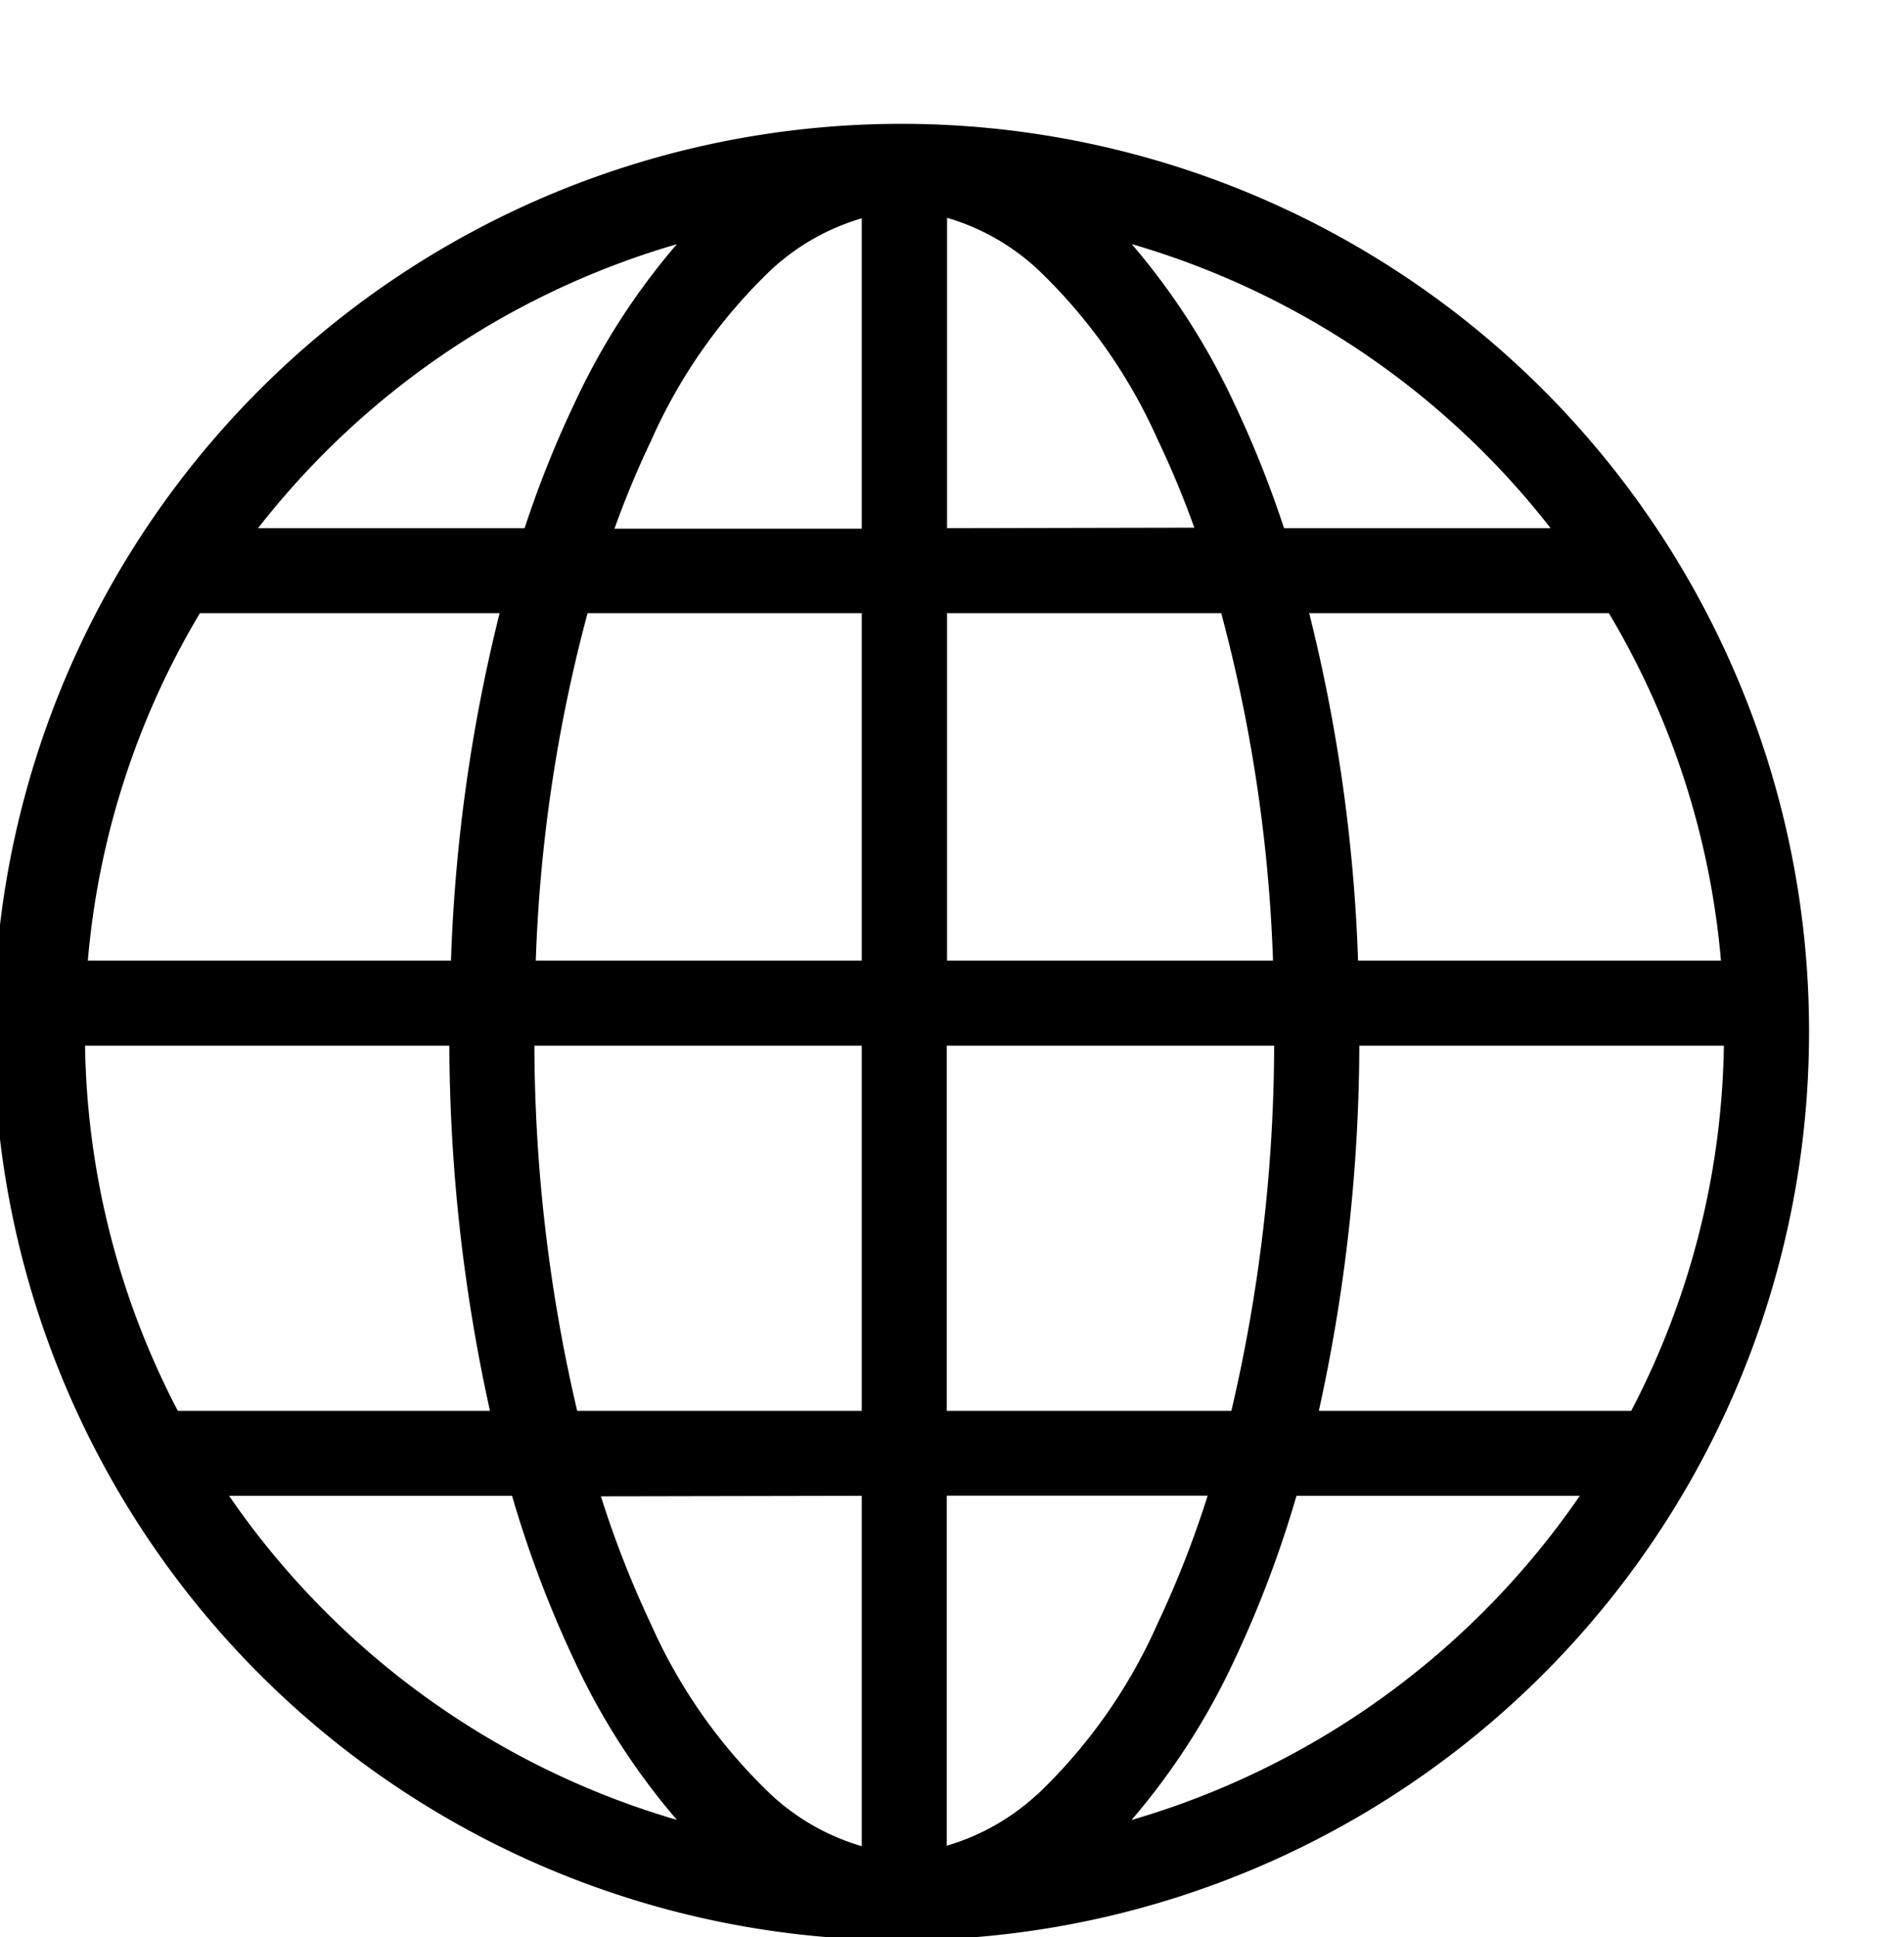<svg xmlns="http://www.w3.org/2000/svg" width="15" height="15.252" viewBox="0 0 15 15.252"><g transform="translate(-20 -54)"><rect width="15" height="15" transform="translate(20 54)" fill="#fe0101" opacity="0"/><path d="M408.611,616.375a7.151,7.151,0,1,0,.56,2.774A7.122,7.122,0,0,0,408.611,616.375Zm-2.993,2.212a13.042,13.042,0,0,0-.385-2.736h2.361a6.418,6.418,0,0,1,.883,2.736Zm2.882.67a6.407,6.407,0,0,1-.73,2.875h-2.461a13.523,13.523,0,0,0,.319-2.875Zm-1.365-4.075h-2.1a8.463,8.463,0,0,0-.391-.979,5.469,5.469,0,0,0-.809-1.258A6.477,6.477,0,0,1,407.135,615.182Zm-4.755.669h2.16a12.166,12.166,0,0,1,.408,2.736H402.38Zm0-.669v-2.444a1.787,1.787,0,0,1,.708.4,4.224,4.224,0,0,1,.953,1.35,7.359,7.359,0,0,1,.287.69ZM401,613.142a1.787,1.787,0,0,1,.708-.4v2.444h-1.948a7.359,7.359,0,0,1,.287-.69A4.224,4.224,0,0,1,401,613.142Zm.708,2.709v2.736h-2.568a12.109,12.109,0,0,1,.408-2.736Zm0,3.406v2.875h-2.242a12.753,12.753,0,0,1-.337-2.875Zm0,3.544v2.759a1.787,1.787,0,0,1-.708-.4,4.207,4.207,0,0,1-.953-1.349,7.983,7.983,0,0,1-.394-1.006Zm1.378,2.355a1.788,1.788,0,0,1-.708.4V622.8h2.055a7.978,7.978,0,0,1-.394,1.006A4.208,4.208,0,0,1,403.088,625.156Zm-.708-3.024v-2.875h2.579a12.755,12.755,0,0,1-.337,2.875Zm-2.126-9.187a5.4,5.4,0,0,0-.809,1.258,8.292,8.292,0,0,0-.391.979h-2.1A6.473,6.473,0,0,1,400.254,612.945Zm-4.665,6.312h2.872a13.522,13.522,0,0,0,.32,2.875H396.32A6.408,6.408,0,0,1,395.589,619.257Zm2.883-.67h-2.859a6.4,6.4,0,0,1,.883-2.736h2.361A13.044,13.044,0,0,0,398.472,618.587Zm-1.749,4.214h2.232a8.8,8.8,0,0,0,.49,1.295,5.4,5.4,0,0,0,.809,1.257A6.485,6.485,0,0,1,396.723,622.8Zm7.113,2.552a5.462,5.462,0,0,0,.809-1.257,8.8,8.8,0,0,0,.49-1.295h2.232A6.485,6.485,0,0,1,403.836,625.353Z" transform="translate(-374.919 -557.023)"/></g></svg>